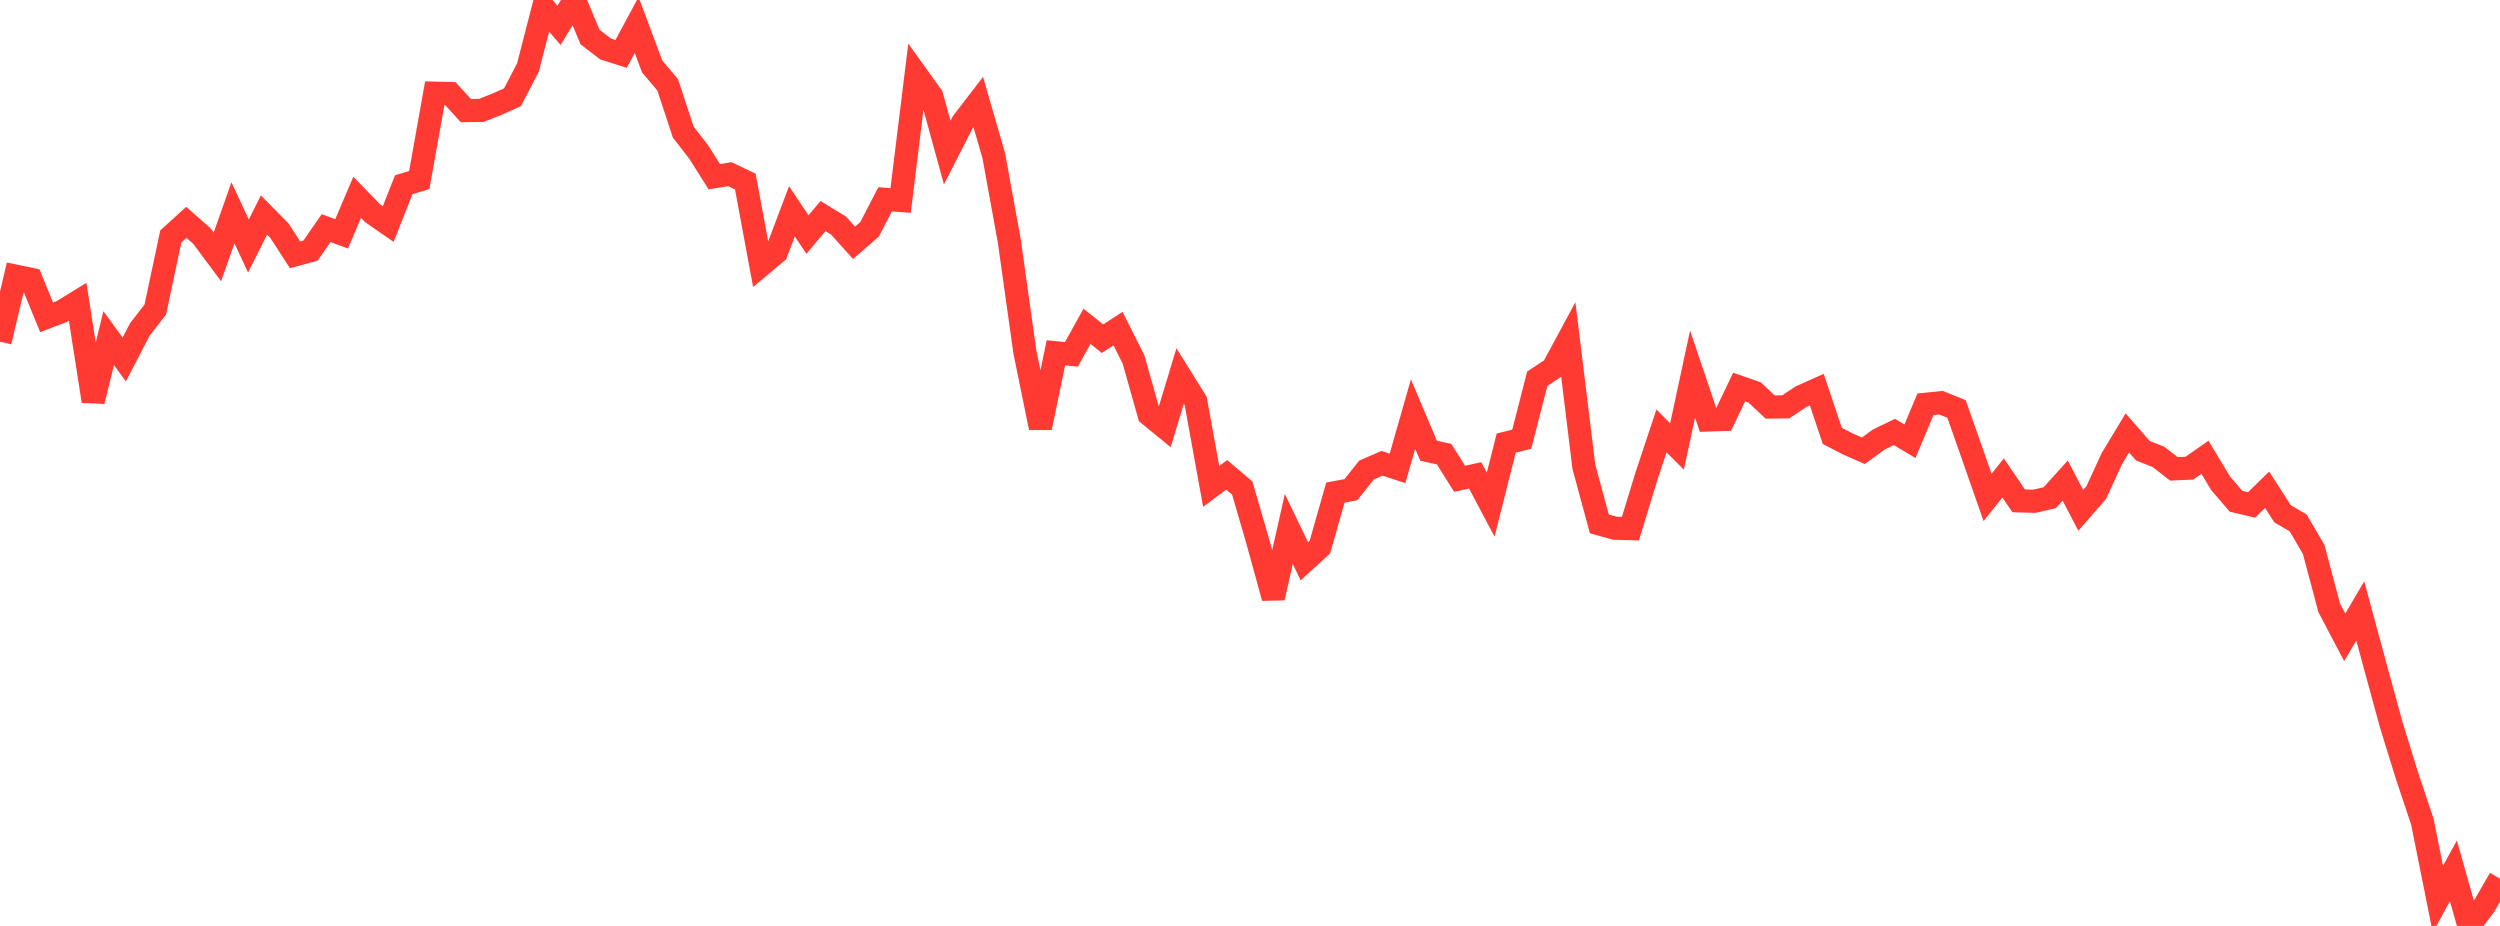 <?xml version="1.0" standalone="no"?>
<!DOCTYPE svg PUBLIC "-//W3C//DTD SVG 1.1//EN" "http://www.w3.org/Graphics/SVG/1.1/DTD/svg11.dtd">

<svg width="135" height="50" viewBox="0 0 135 50" preserveAspectRatio="none" 
  xmlns="http://www.w3.org/2000/svg"
  xmlns:xlink="http://www.w3.org/1999/xlink">


<polyline points="0.0, 18.45 0.839, 14.911 1.677, 15.086 2.516, 17.135 3.354, 16.814 4.193, 16.297 5.031, 21.664 5.87, 18.259 6.708, 19.413 7.547, 17.797 8.385, 16.717 9.224, 12.769 10.062, 12.008 10.901, 12.746 11.739, 13.873 12.578, 11.492 13.416, 13.286 14.255, 11.612 15.093, 12.462 15.932, 13.759 16.77, 13.533 17.609, 12.319 18.447, 12.628 19.286, 10.654 20.124, 11.519 20.963, 12.1 21.801, 9.976 22.64, 9.723 23.478, 5.032 24.317, 5.053 25.155, 5.973 25.994, 5.961 26.832, 5.628 27.671, 5.254 28.509, 3.646 29.348, 0.39 30.186, 1.369 31.025, 0.0 31.863, 2.002 32.702, 2.645 33.54, 2.912 34.379, 1.35 35.217, 3.592 36.056, 4.584 36.894, 7.131 37.733, 8.214 38.571, 9.541 39.41, 9.405 40.248, 9.806 41.087, 14.332 41.925, 13.63 42.764, 11.412 43.602, 12.666 44.441, 11.668 45.28, 12.179 46.118, 13.112 46.957, 12.383 47.795, 10.763 48.634, 10.825 49.472, 4.017 50.311, 5.184 51.149, 8.241 51.988, 6.602 52.826, 5.512 53.665, 8.412 54.503, 13.025 55.342, 18.996 56.18, 23.097 57.019, 19.051 57.857, 19.136 58.696, 17.619 59.534, 18.29 60.373, 17.744 61.211, 19.413 62.05, 22.388 62.888, 23.073 63.727, 20.305 64.565, 21.649 65.404, 26.266 66.242, 25.642 67.081, 26.353 67.919, 29.236 68.758, 32.283 69.596, 28.564 70.435, 30.311 71.273, 29.544 72.112, 26.6 72.95, 26.443 73.789, 25.382 74.627, 25.019 75.466, 25.293 76.304, 22.358 77.143, 24.338 77.981, 24.524 78.82, 25.854 79.658, 25.67 80.497, 27.252 81.335, 23.926 82.174, 23.718 83.012, 20.452 83.851, 19.896 84.689, 18.342 85.528, 25.204 86.366, 28.292 87.205, 28.525 88.043, 28.546 88.882, 25.793 89.72, 23.27 90.559, 24.109 91.398, 20.2 92.236, 22.68 93.075, 22.652 93.913, 20.901 94.752, 21.194 95.59, 21.98 96.429, 21.969 97.267, 21.414 98.106, 21.039 98.944, 23.539 99.783, 23.972 100.621, 24.341 101.46, 23.73 102.298, 23.325 103.137, 23.828 103.975, 21.832 104.814, 21.747 105.652, 22.083 106.491, 24.467 107.329, 26.864 108.168, 25.809 109.006, 27.044 109.845, 27.069 110.683, 26.877 111.522, 25.952 112.36, 27.559 113.199, 26.597 114.037, 24.769 114.876, 23.379 115.714, 24.34 116.553, 24.67 117.391, 25.319 118.23, 25.279 119.068, 24.694 119.907, 26.091 120.745, 27.068 121.584, 27.268 122.422, 26.446 123.261, 27.747 124.099, 28.235 124.938, 29.67 125.776, 32.821 126.615, 34.416 127.453, 32.99 128.292, 36.084 129.13, 39.15 129.969, 41.863 130.807, 44.37 131.646, 48.552 132.484, 47.026 133.323, 50.0 134.161, 48.9 135.0, 47.447" fill="none" stroke="#ff3a33" stroke-width="1.25"/>

</svg>